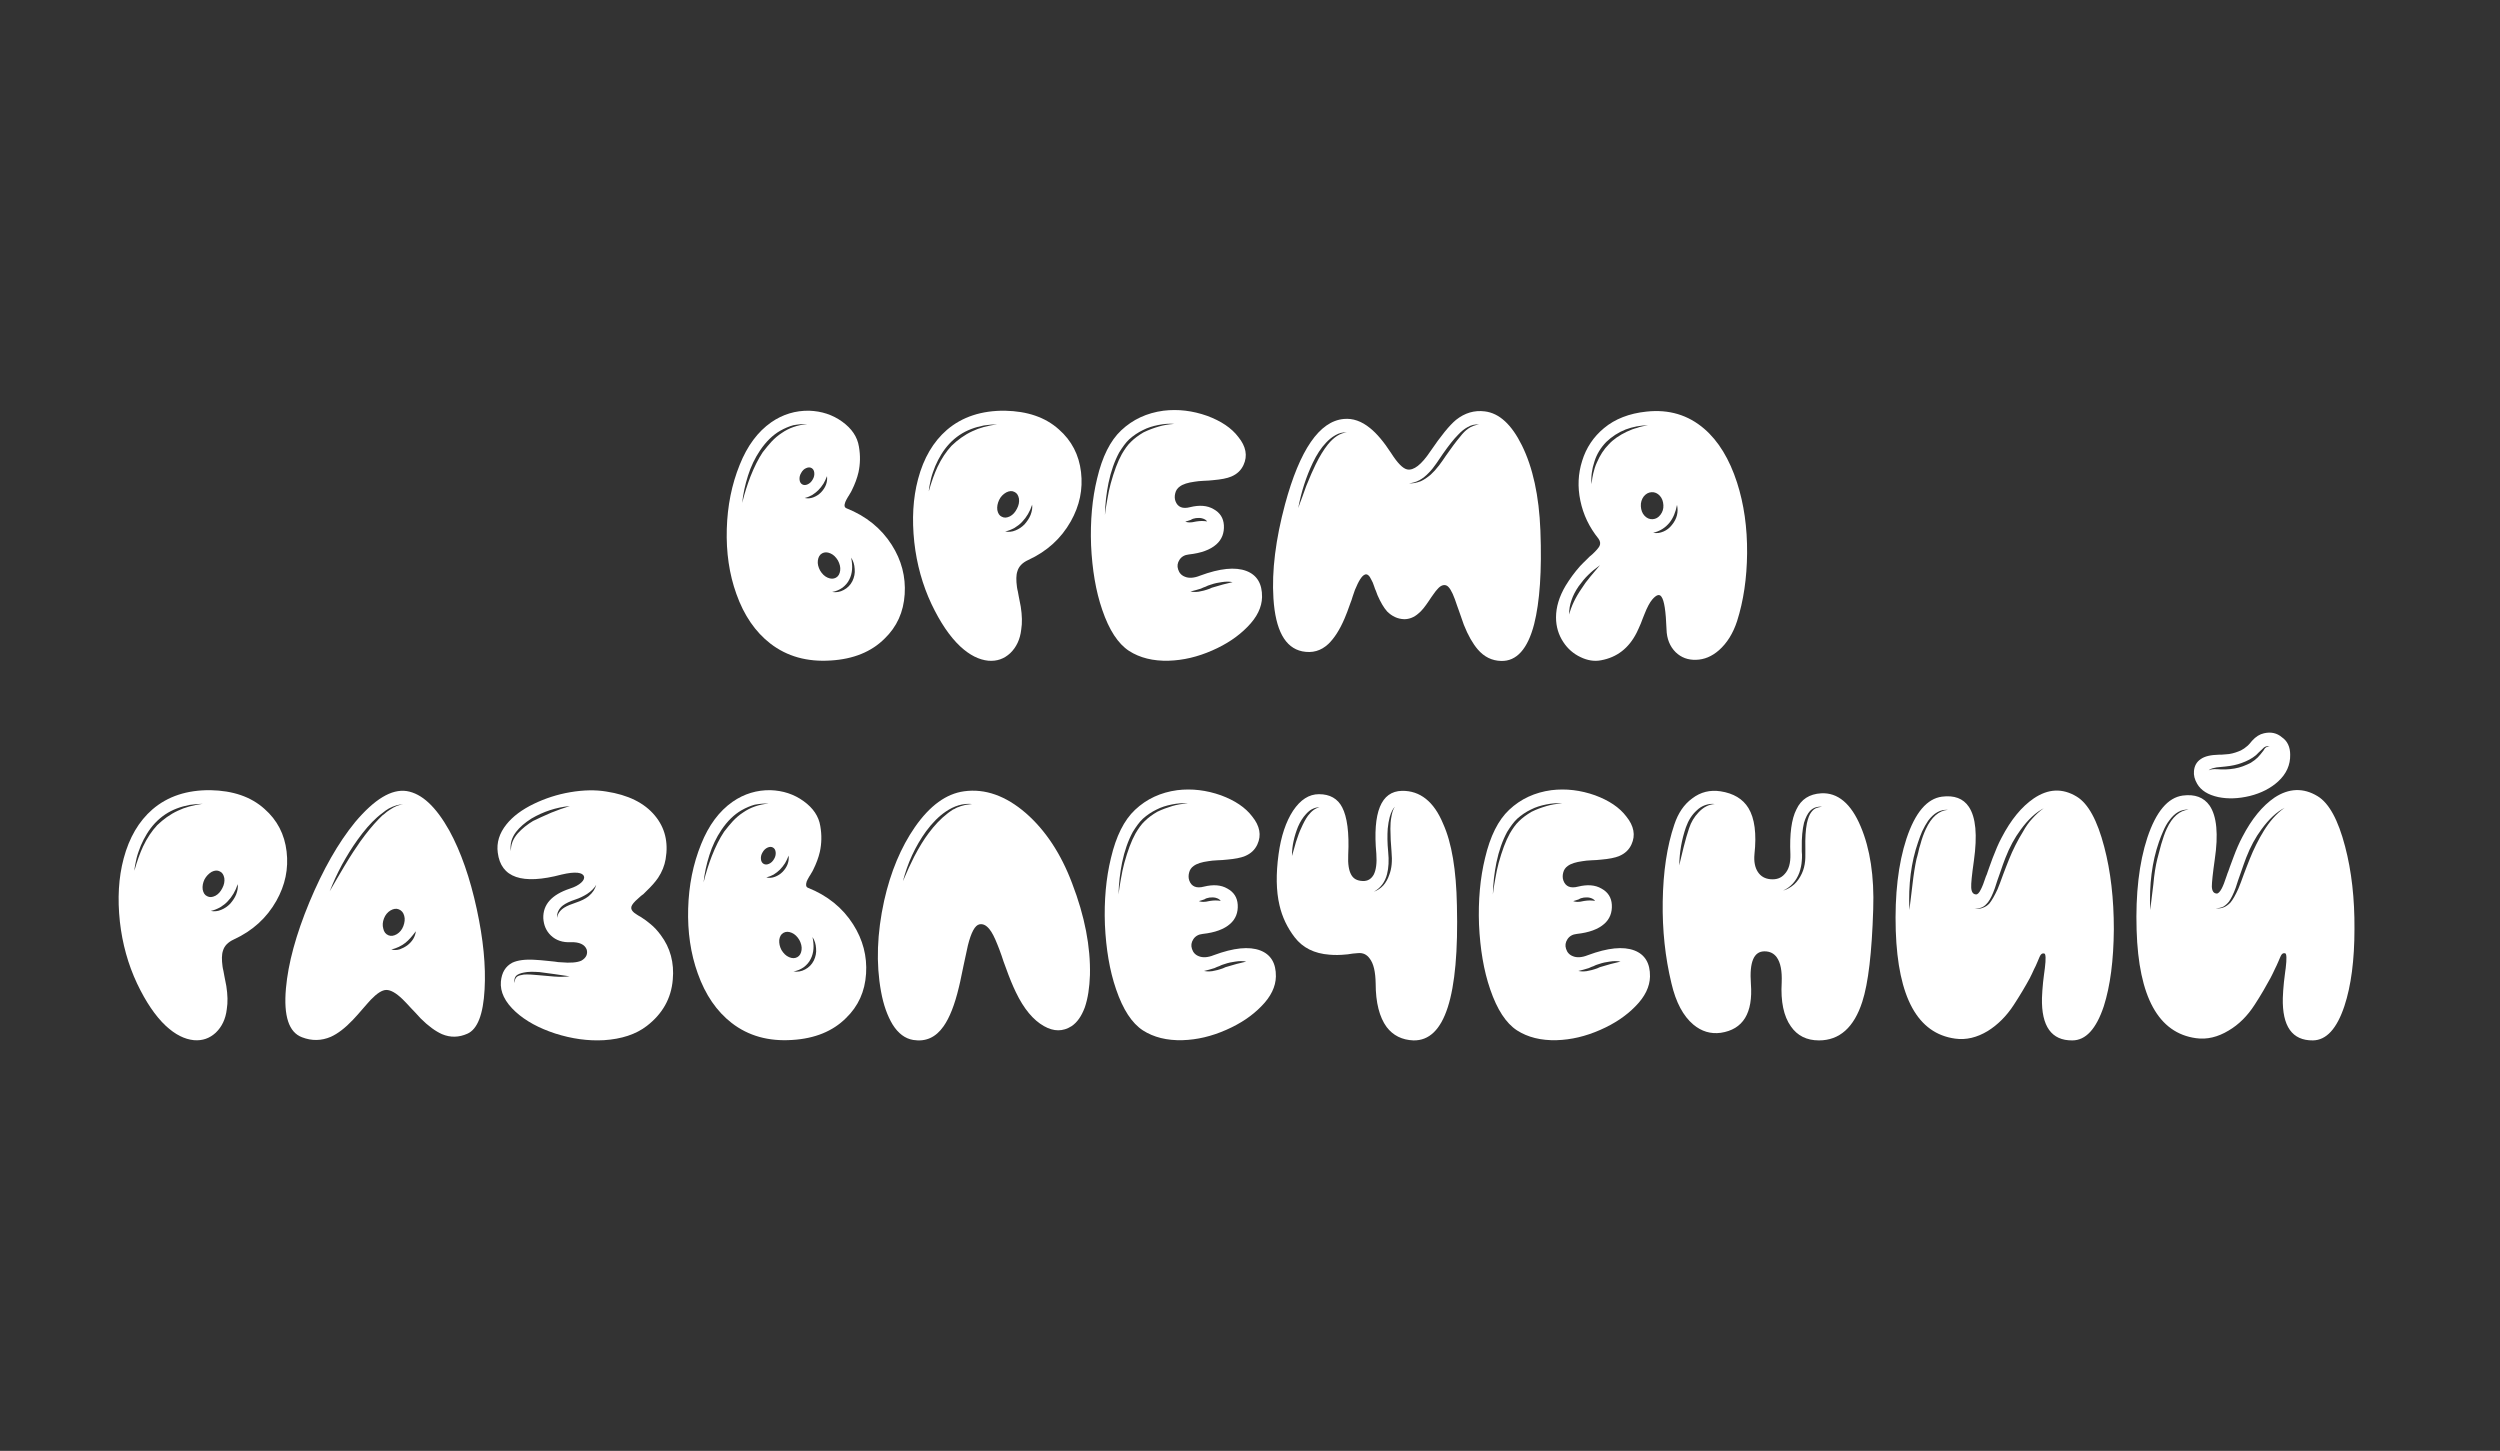 <?xml version="1.0" encoding="UTF-8"?> <!-- Generator: Adobe Illustrator 22.1.0, SVG Export Plug-In . SVG Version: 6.00 Build 0) --> <svg xmlns="http://www.w3.org/2000/svg" xmlns:xlink="http://www.w3.org/1999/xlink" id="Слой_1" x="0px" y="0px" viewBox="0 0 1120 650" style="enable-background:new 0 0 1120 650;" xml:space="preserve"><rect x="0" y="0" width="1120" height="650" fill="#333333" stroke="none"/> <style type="text/css"> .st0{fill:#FFFFFF;} </style> <g> <path class="st0" d="M379.2,227.7c8.8,3.5,15.6,9,20.3,16.4c4.4,6.9,6.3,14.3,5.8,22.1c-0.5,8-3.5,14.6-9,19.9 c-5.9,5.9-14,9.2-24.1,9.8c-10.6,0.7-19.6-1.8-27.1-7.6c-6.7-5.2-11.8-12.6-15.2-22.2c-3.2-8.9-4.6-18.6-4.3-29.1 c0.3-10.4,2.2-19.9,5.8-28.8c3.4-8.5,8.1-14.8,14.1-19c5.2-3.6,10.9-5.3,17-5.2c5.6,0.2,10.5,1.8,14.8,4.9 c4.3,3.1,6.8,6.8,7.5,11.2c0.7,4,0.6,7.8-0.2,11.5c-0.6,2.6-1.6,5.3-3,8.1c-0.3,0.5-0.5,1.1-0.9,1.6l-0.4,0.7l-0.4,0.6 c-0.6,1-1,1.8-1.2,2.3C378.1,226.5,378.3,227.3,379.2,227.7z M345.6,197.9c1.4-1.5,2.9-2.8,4.6-3.9c3.3-2.3,7.1-3.6,11.4-4 c-1.9-0.1-4,0.1-6.2,0.5c-1.8,0.5-3.8,1.3-5.9,2.5c-3.3,1.9-6.3,4.8-9,8.8c-2.3,3.4-4.1,7.2-5.4,11.3c-1.3,4.1-2.2,8.2-2.6,12.2 c1.1-4.5,2.4-8.4,3.7-11.8c1.7-4.3,3.5-7.9,5.5-10.9C343.1,200.8,344.4,199.2,345.6,197.9z M358.9,211.9c-0.6,1-0.8,2-0.7,3 c0.1,1,0.5,1.7,1.2,2.1c0.7,0.4,1.5,0.4,2.4,0c0.9-0.4,1.7-1.1,2.3-2.2c0.6-1,0.8-2,0.7-3c-0.1-1-0.5-1.7-1.2-2.1 c-0.7-0.4-1.5-0.4-2.4,0C360.2,210.1,359.5,210.8,358.9,211.9z M360.5,223.1c1.3,0.3,2.6,0.2,3.9-0.3c1.3-0.5,2.4-1.2,3.4-2.2 c2.1-2.2,3-4.6,2.7-7.3c-0.5,1.3-1,2.4-1.6,3.4c-0.7,1.1-1.5,2.1-2.3,2.9s-1.7,1.5-2.8,2.2C362.9,222.3,361.8,222.8,360.5,223.1z M367.4,255.6c0.9,1.5,2,2.6,3.4,3.2c1.4,0.6,2.6,0.6,3.7,0s1.7-1.7,1.9-3.2c0.2-1.5-0.2-3-1-4.5c-0.9-1.5-2-2.6-3.4-3.2 c-1.4-0.6-2.6-0.6-3.7,0s-1.7,1.7-1.9,3.2C366.2,252.6,366.6,254.1,367.4,255.6z M381.9,260.3c0.8-1.7,1.2-3.5,1-5.4 c-0.1-1.9-0.6-3.6-1.6-5.1c0.8,3.8,0.6,7.1-0.8,9.8c-0.7,1.5-1.8,2.7-3.1,3.7c-1.3,0.9-2.8,1.6-4.6,1.9c1.8,0.3,3.6,0,5.2-0.9 C379.7,263.4,381,262.1,381.9,260.3z"></path> <path class="st0" d="M450.2,184c10,0.2,18.1,2.9,24.2,8.4c5.7,5,9,11.4,9.9,19.1c0.9,7.7-0.6,15-4.6,22.1 c-4.3,7.6-10.6,13.4-19.1,17.3c-2.6,1.2-4.2,2.9-4.8,5c-0.6,1.7-0.6,4.1-0.2,7.1c0.1,0.6,0.2,1.3,0.4,2l0.4,2.2 c0.4,2,0.7,3.5,0.9,4.6c0.6,3.9,0.7,7.3,0.2,10.3c-0.5,4.4-2.2,7.9-4.9,10.5c-2.8,2.6-6,3.7-9.8,3.4c-4.2-0.4-8.4-2.5-12.6-6.4 c-4.7-4.4-9-10.8-12.9-19c-4-8.5-6.6-17.8-7.7-27.7c-1.1-10.3-0.6-19.7,1.7-28.3c2.5-9.4,6.8-16.7,12.9-22 C431.1,186.7,439.8,183.9,450.2,184z M435.6,193.2c3.1-1.5,6.8-2.5,11.1-3.1c-1.8,0-3.7,0.2-5.9,0.5c-2,0.4-3.9,0.9-5.7,1.6 c-3.7,1.4-7,3.6-9.8,6.6c-2.7,2.9-4.7,6.3-6.3,10c-0.7,1.8-1.4,3.6-1.9,5.6c-0.5,2.2-0.9,4.1-1,5.7c1.2-4.3,2.5-7.9,3.9-10.9 c1.8-3.8,3.9-6.9,6.3-9.5C429,197.1,432.1,194.8,435.6,193.2z M447.6,224c-0.7,1.5-1,3-0.8,4.5c0.3,1.5,0.9,2.5,2,3 c1.1,0.6,2.3,0.5,3.7-0.2c1.3-0.7,2.3-1.8,3.1-3.4c0.8-1.5,1.1-3,0.9-4.5c-0.3-1.5-0.9-2.5-2-3c-1.1-0.6-2.3-0.5-3.7,0.2 C449.4,221.4,448.3,222.5,447.6,224z M461.7,230.7c0.6-1.6,0.9-3.1,0.7-4.6c-1,3.1-2.5,5.6-4.5,7.7c-0.9,1-2.1,1.9-3.4,2.7 c-1.3,0.7-2.7,1.3-4.2,1.6c1.5,0.3,3.1,0.2,4.7-0.5c1.5-0.6,2.8-1.5,4-2.7C460.2,233.5,461.1,232.2,461.7,230.7z"></path> <path class="st0" d="M537.6,257.9c8.9-3.3,15.8-4,20.8-2.1c4.7,1.8,7.1,5.7,7,11.7c-0.1,4.5-2.2,9-6.6,13.4 c-4.1,4.2-9.3,7.7-15.7,10.5c-6.6,2.9-13,4.4-19.5,4.6c-7,0.2-13-1.3-17.8-4.4c-4.9-3.2-8.9-9.3-12-18.4c-2.9-8.4-4.5-18.1-5-28.9 c-0.4-10.9,0.5-20.9,2.7-29.9c2.3-9.8,5.9-17,10.8-21.6c5.2-4.9,11.5-7.8,18.9-8.8c6.6-0.8,13.1,0,19.6,2.3 c6.2,2.3,10.9,5.4,14,9.5c3.4,4.2,4.2,8.4,2.3,12.5c-1.1,2.4-2.9,4.1-5.5,5.2c-1.9,0.8-4.6,1.3-8,1.6l-2.2,0.2l-2.1,0.1 c-1.7,0.1-3.1,0.2-4.1,0.4c-3,0.4-5.3,1.1-6.7,2.2c-1,0.7-1.7,1.7-2,3c-0.3,1.2-0.3,2.4,0.1,3.5c1,2.7,3.2,3.6,6.6,2.7 c4.1-1,7.6-0.8,10.5,0.9c2.9,1.6,4.4,4,4.6,7.2c0.2,3.5-0.9,6.4-3.4,8.6c-2.7,2.4-6.8,3.9-12.3,4.5c-1.9,0.2-3.3,1-4.2,2.4 c-0.9,1.4-1.1,2.8-0.6,4.3c0.5,1.6,1.5,2.7,3.1,3.3C532.6,259.1,534.9,259,537.6,257.9z M519.1,191.1c2-0.6,4.3-1,7-1.2 c-2.3-0.2-4.7,0-7.2,0.5s-4.8,1.2-6.9,2.3c-2.1,1-4.2,2.4-6.1,4.1c-1.6,1.5-3,3.5-4.5,5.9c-2.1,3.9-3.7,8.4-4.8,13.7 c-0.9,4.5-1.5,9.3-1.6,14.3l0.5-3.6c0.2-1.4,0.4-2.5,0.6-3.5c0.4-2.4,0.9-4.8,1.5-7c1.5-5.4,3.1-9.8,5-13.2 c1.3-2.2,2.6-4.1,4.1-5.5c1.5-1.5,3.4-2.9,5.6-4.2C514.6,192.6,516.7,191.8,519.1,191.1z M533.5,232.9l-1.2,0.4l-1.3,0.4 c0.8,0.3,1.7,0.4,2.7,0.3c0.4,0,0.8-0.1,1.3-0.2l0.5-0.1l0.6-0.1c0.7-0.1,1.5-0.2,2.3-0.2c1,0,1.8,0.1,2.4,0.2 c-0.5-0.7-1.2-1.1-2.3-1.4c-0.8-0.2-1.7-0.2-2.7-0.1c-0.4,0.1-0.8,0.2-1.3,0.3l-0.5,0.2L533.5,232.9z M542.9,263.3 c3.5-1.1,6.6-1.9,9.3-2.5c-1.4-0.3-3-0.3-4.9,0c-1.5,0.2-3.1,0.5-4.8,1.1c-0.6,0.2-1.4,0.4-2.3,0.9l-1.1,0.4l-1.1,0.5 c-1.5,0.5-3.1,0.9-4.7,1.3c1.5,0.3,3.2,0.3,5-0.2c0.6-0.1,1.4-0.3,2.3-0.6l1.2-0.4L542.9,263.3z"></path> <path class="st0" d="M690.1,237.7c0.7,18.1-0.3,32-2.8,41.9c-2.9,11.2-7.9,16.7-14.8,16.5c-4.1-0.1-7.6-1.8-10.5-5.2 c-2.2-2.6-4.3-6.2-6.2-11c-0.6-1.6-1.3-3.6-2.1-6l-0.5-1.4l-0.5-1.4c-0.3-1-0.6-1.8-0.9-2.6c-1.3-3.6-2.6-5.7-3.8-6.2 s-2.6,0-3.9,1.5c-0.6,0.6-1.2,1.4-1.9,2.4l-1,1.4l-1,1.5c-1.8,2.7-3.3,4.6-4.7,5.7c-2,1.8-4.2,2.6-6.4,2.6c-3-0.1-5.5-1.3-7.7-3.5 c-1.5-1.7-2.9-4.1-4.3-7.3l-0.7-1.9l-0.4-0.9l-0.3-0.9c-0.5-1.5-0.9-2.5-1.3-3.1c-0.9-2-1.9-2.8-2.9-2.4c-1.4,0.5-2.8,2.8-4.5,6.9 c-0.3,0.8-0.6,1.7-1,2.9l-0.5,1.6l-0.6,1.6c-0.9,2.7-1.8,4.9-2.5,6.6c-2.2,5.2-4.7,9-7.3,11.5c-3.3,3.1-7.2,4.2-11.7,3.3 c-7.7-1.6-12-9.5-12.9-23.7c-0.8-12.4,1-26.5,5.2-42.2c6.6-24.4,15.4-37.2,26.3-38.2c4.1-0.4,8,1,11.8,4.1c3,2.4,6.2,6.2,9.5,11.3 c2.8,4.4,5.2,6.8,7.1,7.2c2.9,0.6,6.4-2.1,10.4-8.1c4.7-6.9,8.5-11.6,11.5-14.1c3.9-3.1,8.2-4.4,12.9-3.8c6.5,0.8,12,5.9,16.6,15.2 C686.7,209.4,689.5,222.1,690.1,237.7z M594.9,199.1c2.7-3.3,5.5-5.1,8.5-5.4c-1.8-0.1-3.5,0.3-5.2,1.3c-1.6,0.9-3,2.1-4.2,3.4 c-2.1,2.2-4.1,5.2-5.9,9c-2.9,6.1-5.1,12.8-6.5,20.2l0.9-2.5l0.9-2.4c0.6-1.7,1.2-3.3,1.8-5c1.7-4.2,3.1-7.4,4.2-9.6 C591.2,204.4,593,201.5,594.9,199.1z M657.8,192c1.4-1,3-1.6,4.8-1.8c-1.8-0.2-3.5,0.2-5.2,1.2c-1.3,0.7-2.7,1.8-4.2,3.4 c-1.9,1.9-4.1,4.7-6.7,8.4l-1.5,2.2l-1.5,2.2c-1.1,1.6-2.2,3-3.3,4.1c-2.8,3-5.8,4.6-9,4.8c1.7,0.2,3.4-0.2,5.3-0.9 c1.5-0.7,3-1.7,4.5-3c1.2-1.1,2.4-2.4,3.7-4.1l1.6-2.2l1.5-2.2c2.5-3.6,4.6-6.4,6.3-8.4C655.4,194,656.6,192.8,657.8,192z"></path> <path class="st0" d="M737.6,184.4c10.1-1.1,18.7,1.5,25.9,7.7c6.4,5.5,11.3,13.6,14.7,24.1c3.1,9.6,4.6,20.2,4.5,31.7 c-0.1,11.1-1.6,21.3-4.5,30.4c-1.8,5.5-4.5,9.8-8.1,13c-3.2,2.8-6.6,4.2-10.3,4.3c-3.6,0.1-6.6-1-9.1-3.4c-2.6-2.6-4-6-4.1-10.3 c-0.3-8-1-12.9-2.3-14.6c-0.9-1.3-2.3-0.8-4.1,1.3c-1.1,1.3-2.3,3.5-3.5,6.6l-0.8,2l-0.8,2.1c-0.7,1.6-1.3,3-1.9,4.2 c-3.5,6.9-8.8,11-15.9,12.3c-3,0.6-6.1,0.1-9.2-1.4c-3.2-1.5-5.8-3.8-7.7-6.7c-2.2-3.3-3.3-7-3.3-11.1c0-4.6,1.4-9.3,4.3-14.2 c1.9-3.1,4-6,6.5-8.8c0.9-1,2-2,3-3c0.4-0.4,0.8-0.8,1.3-1.3l0.6-0.5l0.6-0.5c1.8-1.7,2.8-2.9,3.2-3.7c0.5-1.1,0.3-2.2-0.5-3.3 c-4.1-5.1-6.8-10.7-8.1-17c-1.3-6.2-1-12.1,0.8-17.8c1.8-5.9,5.1-10.8,9.8-14.7C723.5,187.7,729.9,185.2,737.6,184.4z M708.6,263.6 c1-1.6,2.3-3.4,3.9-5.3l2.1-2.5l2.2-2.6c-2.1,1.5-3.8,2.9-5.2,4.3c-1.6,1.5-3,3.3-4.4,5.2c-1.5,2.2-2.5,4.2-3.1,6 c-0.8,2.2-1.2,4.5-1.1,6.6C703.9,271.7,705.7,267.8,708.6,263.6z M728.8,193.4c1.7-0.8,3.3-1.4,4.6-1.7c0.7-0.3,1.5-0.5,2.4-0.7 l2.5-0.5c-3.5,0.1-6.8,0.7-10,1.9c-3.3,1.3-6.2,3.2-8.7,5.6c-2.5,2.6-4.3,5.5-5.3,8.8c-1.1,3.3-1.6,6.7-1.3,10.1 c0.2-2,0.5-3.7,0.8-4.9c0.4-1.7,0.9-3.3,1.6-4.8c1.4-3.2,3.1-5.9,5.3-8.1C722.8,196.8,725.5,195,728.8,193.4z M735.1,226.8 c0.1,1.7,0.6,3.1,1.6,4.2c1,1.1,2.3,1.7,3.7,1.6c1.4-0.1,2.5-0.7,3.5-2c0.9-1.2,1.4-2.6,1.3-4.3c-0.1-1.7-0.6-3.1-1.6-4.2 c-1-1.1-2.3-1.7-3.7-1.6c-1.4,0.1-2.5,0.7-3.5,1.9C735.5,223.6,735,225.1,735.1,226.8z M749,235.2c2.3-2.8,3-5.8,2.3-9 c-0.6,3.2-1.7,5.9-3.4,8c-1.9,2.3-4.3,3.8-7.3,4.5c1.6,0.3,3.1,0.1,4.7-0.6C746.7,237.5,748,236.5,749,235.2z"></path> <path class="st0" d="M94.3,354c10,0.2,18.1,2.9,24.2,8.4c5.7,5,9,11.4,9.9,19.1c0.9,7.7-0.6,15-4.6,22.1 c-4.3,7.6-10.6,13.4-19.1,17.3c-2.6,1.2-4.2,2.9-4.8,5c-0.6,1.7-0.6,4.1-0.2,7.1c0.1,0.6,0.2,1.3,0.4,2l0.4,2.2 c0.4,2,0.7,3.5,0.9,4.6c0.6,3.9,0.7,7.3,0.2,10.3c-0.5,4.4-2.2,7.9-4.9,10.5c-2.8,2.6-6,3.7-9.8,3.4c-4.2-0.4-8.4-2.5-12.6-6.4 c-4.7-4.4-9-10.8-12.9-19c-4-8.5-6.6-17.8-7.7-27.7c-1.1-10.3-0.6-19.7,1.7-28.3c2.5-9.4,6.8-16.7,12.9-22 C75.2,356.7,83.8,353.9,94.3,354z M79.7,363.2c3.1-1.5,6.8-2.5,11.1-3.1c-1.8,0-3.7,0.2-5.9,0.5c-2,0.4-3.9,0.9-5.7,1.6 c-3.7,1.4-7,3.6-9.8,6.6c-2.7,2.9-4.7,6.3-6.3,10c-0.7,1.8-1.4,3.6-1.9,5.6c-0.5,2.2-0.9,4.1-1,5.7c1.2-4.3,2.5-7.9,3.9-10.9 c1.8-3.8,3.9-6.9,6.3-9.5C73.1,367.1,76.2,364.8,79.7,363.2z M91.6,394c-0.7,1.5-1,3-0.8,4.5c0.3,1.5,0.9,2.5,2,3 c1.1,0.6,2.3,0.5,3.7-0.2c1.3-0.7,2.3-1.8,3.1-3.4c0.8-1.5,1.1-3,0.9-4.5c-0.3-1.5-0.9-2.5-2-3c-1.1-0.6-2.3-0.5-3.7,0.2 C93.5,391.4,92.4,392.5,91.6,394z M105.8,400.7c0.6-1.6,0.9-3.1,0.7-4.6c-1,3.1-2.5,5.6-4.5,7.7c-0.9,1-2.1,1.9-3.4,2.7 c-1.3,0.7-2.7,1.3-4.2,1.6c1.5,0.3,3.1,0.2,4.7-0.5c1.5-0.6,2.8-1.5,4-2.7C104.3,403.5,105.2,402.2,105.8,400.7z"></path> <path class="st0" d="M182.2,354.4c6.8,1.1,13.1,7,19.1,17.7c5.2,9.5,9.3,21.3,12.3,35.2c2.9,13.4,4.1,25.4,3.5,35.9 c-0.6,11.3-3.2,17.9-7.7,19.9c-3.8,1.7-7.6,1.8-11.4,0.2c-2.9-1.3-6.1-3.6-9.6-7.1l-2.1-2.3l-2.1-2.2c-1.7-1.9-3-3.2-3.9-4.1 c-2.9-2.8-5.3-4.1-7.2-4.1c-1.9,0-4.2,1.5-7,4.4c-0.8,0.8-2,2.3-3.8,4.3l-2,2.3c-0.8,0.9-1.5,1.7-2.2,2.4c-3.5,3.7-6.8,6.2-9.9,7.6 c-4.2,1.8-8.5,1.9-12.9,0.2c-5.9-2.2-8.3-9.5-7.2-21.9c1-11.3,4.5-24.1,10.5-38.6c6.1-14.6,12.9-26.6,20.5-35.9 C167.8,358,175.4,353.4,182.2,354.4z M161.4,377c2.8-3.9,5.5-7.2,8.2-10l1.2-1.2c0.4-0.4,0.8-0.8,1.2-1l1.3-1.1l1.3-0.9 c2.2-1.5,4.2-2.3,5.9-2.4c-1.7-0.1-3.8,0.5-6.3,1.8l-1.4,0.9l-1.3,1c-0.4,0.3-0.8,0.6-1.3,1l-1.3,1.1c-2.8,2.5-5.7,5.8-8.7,10 c-2.6,3.6-4.9,7.4-7,11.2c-2.2,4.1-4,8.1-5.5,11.9l3.3-5.7c1.3-2.1,2.3-4,3.3-5.6C157.1,383.3,159.5,379.7,161.4,377z M174,419 c1.2,0.5,2.4,0.3,3.8-0.5c1.3-0.8,2.3-2,2.9-3.6c0.6-1.6,0.8-3.2,0.4-4.6c-0.4-1.5-1.2-2.4-2.4-2.9c-1.2-0.5-2.4-0.3-3.8,0.5 c-1.3,0.8-2.3,2-2.9,3.6c-0.6,1.6-0.7,3.1-0.3,4.5C172,417.5,172.8,418.5,174,419z M182.5,423.5c2.2-1.7,3.5-3.8,3.8-6.3 c-1.7,2.3-3.2,4-4.7,5.2c-1.8,1.4-3.9,2.4-6.3,3c1.2,0.3,2.4,0.3,3.8-0.1C180.2,424.9,181.4,424.3,182.5,423.5z"></path> <path class="st0" d="M296,418.9c4.3,5.7,6.1,12.4,5.4,20c-0.7,8.4-4.6,15.3-11.6,20.7c-4.9,3.8-11.4,5.9-19.2,6.4 c-7.1,0.4-14.4-0.6-21.9-3c-7.3-2.4-13.2-5.6-17.7-9.7c-4.8-4.4-7-8.9-6.6-13.6c0.4-4.1,2.1-6.8,5.1-8.4c2.3-1.1,5.8-1.6,10.2-1.3 c1.5,0.1,3.4,0.2,5.9,0.5l2.9,0.3c1.1,0.2,2,0.3,2.8,0.3c4.3,0.4,7.3,0.1,9.1-0.7c1.1-0.6,1.9-1.4,2.3-2.3c0.4-0.9,0.4-1.9,0.1-2.8 c-0.9-2.2-3.3-3.3-7-3.2c-3.7,0.2-6.7-0.8-9-3c-2.1-2-3.2-4.6-3.4-7.7c-0.2-6.2,3.8-10.6,11.9-13.3c2.2-0.7,3.9-1.6,5.1-2.7 c1.1-1,1.5-2,1.2-2.8c-0.3-0.9-1.2-1.4-2.8-1.6c-1.8-0.2-4.2,0.1-7.2,0.8c-17.7,4.7-27.2,1.4-28.6-9.8c-0.6-4.5,0.7-8.7,3.9-12.7 c2.8-3.5,6.9-6.6,12.3-9.2c5-2.4,10.4-4.2,16.3-5.2c5.9-1,11.3-1.1,16.1-0.3c9.8,1.5,17.1,5.1,21.8,10.8c4.5,5.4,6.1,11.9,4.8,19.5 c-0.5,2.9-1.6,5.7-3.4,8.4c-1.3,1.9-3.1,3.9-5.3,6l-1.3,1.3l-0.7,0.5l-0.6,0.5c-1,0.9-1.7,1.6-2.2,2c-1.4,1.4-2,2.4-1.9,3.3 c0.1,0.7,0.5,1.3,1.3,2c0.3,0.2,0.8,0.5,1.3,0.9l0.8,0.5l0.9,0.5c1.6,1,2.9,2,4.1,3C293.1,415.3,294.6,417,296,418.9z M246.9,364.1 c2.7-1.1,5.5-2.1,8.4-3c-6.2,0.6-11.9,2.5-17.2,5.6c-3,1.9-5.3,3.9-6.9,6c-1,1.3-1.7,2.7-2.1,4.1c-0.4,1.6-0.5,3.1-0.2,4.5 c-0.1-2.8,0.9-5.5,3.1-8c1-1.1,2.1-2.1,3.2-3c1.3-1,2.4-1.8,3.6-2.5C240.9,366.8,243.6,365.5,246.9,364.1z M241.5,436.9l3.4,0.3 l3.4,0.3c2.6,0.2,4.9,0.1,6.9-0.1l-3.4-0.5l-3.4-0.5c-2.7-0.4-4.9-0.7-6.7-0.9c-2.9-0.2-5.2-0.2-7,0.2c-1.5,0.3-2.6,0.7-3.4,1.4 c-0.4,0.4-0.7,1-0.8,1.6c-0.1,0.4-0.1,1-0.1,1.7l0.2-0.8l0.2-0.9c0.2-0.5,0.5-0.9,0.9-1.2c0.6-0.4,1.6-0.7,3-0.9 C236.5,436.5,238.7,436.6,241.5,436.9z M263.7,401.5c1.8-1.5,2.9-3.2,3.4-5.1c-0.9,1.6-2.3,2.9-4.1,4.1c-1.6,1-3.4,1.9-5.3,2.5 c-2.4,0.8-4.3,1.7-5.6,2.7c-0.9,0.7-1.6,1.6-2,2.5c-0.5,1-0.6,2.1-0.5,3c0.2-1.8,1.3-3.4,3.2-4.6c1.3-0.8,3-1.5,5.4-2.3 C260.3,403.6,262.2,402.7,263.7,401.5z"></path> <path class="st0" d="M361.9,397.7c8.8,3.5,15.6,9,20.3,16.4c4.4,6.9,6.3,14.3,5.8,22.1c-0.5,8-3.5,14.6-9,19.9 c-5.9,5.9-14,9.2-24.1,9.8c-10.6,0.7-19.6-1.8-27.1-7.6c-6.7-5.2-11.8-12.6-15.2-22.2c-3.2-8.9-4.6-18.6-4.3-29.1 c0.3-10.4,2.2-19.9,5.8-28.8c3.4-8.5,8.1-14.8,14.1-19c5.2-3.6,10.9-5.3,17-5.2c5.6,0.2,10.5,1.8,14.8,4.9 c4.3,3.1,6.8,6.8,7.5,11.2c0.7,4,0.6,7.8-0.2,11.5c-0.6,2.6-1.6,5.3-3,8.1c-0.3,0.5-0.5,1.1-0.9,1.6l-0.4,0.7l-0.4,0.6 c-0.6,1-1,1.8-1.2,2.3C360.9,396.5,361.1,397.3,361.9,397.7z M328.3,367.9c1.4-1.5,2.9-2.8,4.6-3.9c3.3-2.3,7.1-3.6,11.4-4 c-1.9-0.1-4,0.1-6.2,0.5c-1.8,0.5-3.8,1.3-5.9,2.5c-3.3,1.9-6.3,4.8-9,8.8c-2.3,3.4-4.1,7.2-5.4,11.3c-1.3,4.1-2.2,8.2-2.6,12.2 c1.1-4.5,2.4-8.4,3.7-11.8c1.7-4.3,3.5-7.9,5.5-10.9C325.8,370.8,327.1,369.2,328.3,367.9z M341.6,381.9c-0.6,1-0.8,2-0.7,3 c0.1,1,0.5,1.7,1.2,2.1c0.7,0.4,1.5,0.4,2.4,0c0.9-0.4,1.7-1.1,2.3-2.2c0.6-1,0.8-2,0.7-3c-0.1-1-0.5-1.7-1.2-2.1 c-0.7-0.4-1.5-0.4-2.4,0C343,380.1,342.2,380.8,341.6,381.9z M343.3,393.1c1.3,0.3,2.6,0.2,3.9-0.3c1.3-0.5,2.4-1.2,3.4-2.2 c2.1-2.2,3-4.6,2.7-7.3c-0.5,1.3-1,2.4-1.6,3.4c-0.7,1.1-1.5,2.1-2.3,2.9s-1.7,1.5-2.8,2.2C345.7,392.3,344.5,392.8,343.3,393.1z M350.1,425.6c0.9,1.5,2,2.6,3.4,3.2c1.4,0.6,2.6,0.6,3.7,0s1.7-1.7,1.9-3.2c0.2-1.5-0.2-3-1-4.5c-0.9-1.5-2-2.6-3.4-3.2 c-1.4-0.6-2.6-0.6-3.7,0s-1.7,1.7-1.9,3.2C349,422.6,349.3,424.1,350.1,425.6z M364.6,430.3c0.8-1.7,1.2-3.5,1-5.4 c-0.1-1.9-0.6-3.6-1.6-5.1c0.8,3.8,0.6,7.1-0.8,9.8c-0.7,1.5-1.8,2.7-3.1,3.7c-1.3,0.9-2.8,1.6-4.6,1.9c1.8,0.3,3.6,0,5.2-0.9 C362.4,433.4,363.7,432.1,364.6,430.3z"></path> <path class="st0" d="M480.3,395.7c5.7,14.8,8.3,28.5,8,41.1c-0.2,5.6-0.9,10.4-2.3,14.5c-1.5,4-3.4,6.7-5.9,8.4 c-3.9,2.5-8,2.5-12.4,0c-4.8-2.7-9-7.7-12.6-15.2c-1.4-2.9-2.9-6.5-4.5-11l-1-2.7l-0.9-2.7c-0.7-2-1.3-3.6-1.8-4.8 c-1.3-3.3-2.5-5.7-3.7-7.1c-1.4-1.7-2.8-2.4-4.4-2.1c-2,0.4-3.7,3.5-5.2,9.5c-0.4,1.7-1,4.7-1.9,8.8l-0.5,2.4l-0.5,2.4 c-0.4,1.9-0.7,3.5-1.1,5c-1.9,8-4.2,13.8-6.9,17.6c-3.5,5-8,7-13.6,6.1c-3.6-0.6-6.7-2.9-9.2-6.9c-2.3-3.8-4.1-8.7-5.2-14.8 c-2.3-12.6-1.8-26.1,1.4-40.7c2.9-12.9,7.5-23.9,13.8-33c6.7-9.6,14-14.9,22-16c9.4-1.3,18.7,2,27.7,9.8 C468.3,371.9,475.3,382.4,480.3,395.7z M435.5,360.2c-4.1-0.4-8,0.8-11.8,3.4c-3.1,2.1-6,5-8.8,8.8c-2.4,3.3-4.5,6.9-6.3,10.8 c-1.8,3.9-3.1,7.8-4.1,11.6c1.9-4.5,3.6-8.2,5.1-11.1c2.2-4.2,4.3-7.6,6.4-10.4c2.6-3.5,5.4-6.5,8.4-8.8c0.3-0.3,0.7-0.5,1.2-0.9 l1.3-0.9l0.7-0.3l0.7-0.4c0.5-0.3,1-0.4,1.3-0.5c0.4-0.2,0.9-0.4,1.4-0.5l1.5-0.4L435.5,360.2z"></path> <path class="st0" d="M543.8,427.9c8.9-3.3,15.8-4,20.8-2.1c4.7,1.8,7.1,5.7,7,11.7c-0.1,4.5-2.2,9-6.6,13.4 c-4.1,4.2-9.3,7.7-15.7,10.5c-6.6,2.9-13,4.4-19.5,4.6c-7,0.2-13-1.3-17.8-4.4c-4.9-3.2-8.9-9.3-12-18.4c-2.9-8.4-4.5-18.1-5-28.9 c-0.4-10.9,0.5-20.9,2.7-29.9c2.3-9.8,5.9-17,10.8-21.6c5.2-4.9,11.5-7.8,18.9-8.8c6.6-0.8,13.1,0,19.6,2.3 c6.2,2.3,10.9,5.4,14,9.5c3.4,4.2,4.2,8.4,2.3,12.5c-1.1,2.4-2.9,4.1-5.5,5.2c-1.9,0.8-4.6,1.3-8,1.6l-2.2,0.2l-2.1,0.1 c-1.7,0.1-3.1,0.2-4.1,0.4c-3,0.4-5.3,1.1-6.7,2.2c-1,0.7-1.7,1.7-2,3c-0.3,1.2-0.3,2.4,0.1,3.5c1,2.7,3.2,3.6,6.6,2.7 c4.1-1,7.6-0.8,10.5,0.9c2.9,1.6,4.4,4,4.6,7.2c0.2,3.5-0.9,6.4-3.4,8.6c-2.7,2.4-6.8,3.9-12.3,4.5c-1.9,0.2-3.3,1-4.2,2.4 c-0.9,1.4-1.1,2.8-0.6,4.3c0.5,1.6,1.5,2.7,3.1,3.3C538.8,429.1,541.1,429,543.8,427.9z M525.2,361.1c2-0.6,4.3-1,7-1.2 c-2.3-0.2-4.7,0-7.2,0.5s-4.8,1.2-6.9,2.3c-2.1,1-4.2,2.4-6.1,4.1c-1.6,1.5-3,3.5-4.5,5.9c-2.1,3.9-3.7,8.4-4.8,13.7 c-0.9,4.5-1.5,9.3-1.6,14.3l0.5-3.6c0.2-1.4,0.4-2.5,0.6-3.5c0.4-2.4,0.9-4.8,1.5-7c1.5-5.4,3.1-9.8,5-13.2 c1.3-2.2,2.6-4.1,4.1-5.5c1.5-1.5,3.4-2.9,5.6-4.2C520.7,362.6,522.9,361.8,525.2,361.1z M539.6,402.9l-1.2,0.4l-1.3,0.4 c0.8,0.3,1.7,0.4,2.7,0.3c0.4,0,0.8-0.1,1.3-0.2l0.5-0.1l0.6-0.1c0.7-0.1,1.5-0.2,2.3-0.2c1,0,1.8,0.1,2.4,0.2 c-0.5-0.7-1.2-1.1-2.3-1.4c-0.8-0.2-1.7-0.2-2.7-0.1c-0.4,0.1-0.8,0.2-1.3,0.3l-0.5,0.2L539.6,402.9z M549,433.3 c3.5-1.1,6.6-1.9,9.3-2.5c-1.4-0.3-3-0.3-4.9,0c-1.5,0.2-3.1,0.5-4.8,1.1c-0.6,0.2-1.4,0.4-2.3,0.9l-1.1,0.4l-1.1,0.5 c-1.5,0.5-3.1,0.9-4.7,1.3c1.5,0.3,3.2,0.3,5-0.2c0.6-0.1,1.4-0.3,2.3-0.6l1.2-0.4L549,433.3z"></path> <path class="st0" d="M652.7,405.6c1,40.7-5.4,60.8-19.5,60.5c-5.1-0.2-9.1-2.2-12-6c-3.2-4.4-4.9-10.9-4.9-19.5 c-0.1-5.2-0.9-8.9-2.7-11.2c-1.3-1.8-3-2.6-5.2-2.4c-0.5,0-1.2,0.1-2.3,0.2l-0.7,0.1l-0.7,0.1c-0.6,0.1-1.1,0.2-1.6,0.2 c-2.8,0.3-5.3,0.3-7.5,0.1c-6.8-0.5-12-3.1-15.6-7.8c-3.3-4.3-5.6-9.1-6.8-14.4c-1.5-6.4-1.6-14-0.4-22.8 c1.1-8.1,3.3-14.6,6.5-19.5c3.3-4.9,7.1-7.4,11.6-7.4c4.9,0,8.4,2,10.4,5.9c2.2,4.2,3.2,11.3,2.7,21.3c-0.2,4.1,0.3,7,1.3,8.8 c1,1.9,2.7,2.8,5.2,2.9c2.2,0.1,3.8-0.9,4.9-2.8c1.1-2.1,1.5-5.3,1.2-9.4c-1.7-18.6,2.1-28,11.5-28.2c8.1-0.1,14.3,4.8,18.4,14.7 C650.4,377.6,652.4,389.8,652.7,405.6z M586,365.4c1.7-2.2,3.4-3.4,5.1-3.7c-1-0.1-2.1,0.2-3.3,0.8c-0.8,0.4-1.7,1.1-2.7,2.2 c-1.4,1.5-2.6,3.4-3.6,5.7c-0.8,2-1.5,4.1-2,6.5c-0.4,1.8-0.7,4-0.7,6.6l0.9-3.1l0.9-3.2c0.9-2.7,1.6-4.7,2.3-6.1 C583.9,368.8,584.9,366.9,586,365.4z M623.4,381.5c-0.3-3.5-0.5-7-0.5-10.2c0-1.9,0.1-3.6,0.4-5.1c0.3-2,0.8-3.6,1.6-4.8 c-0.9,0.9-1.7,2.5-2.3,4.6c-0.4,1.5-0.7,3.2-0.9,5.2c-0.2,3-0.2,6.4,0.2,10.4c0.4,3.9,0.2,7.2-0.5,10c-0.9,3.6-2.9,6.2-5.9,7.9 c1.6-0.6,3-1.5,4.3-2.9c1.1-1.3,2-2.9,2.6-4.7C623.5,389.1,623.8,385.7,623.4,381.5z"></path> <path class="st0" d="M711.4,427.9c8.9-3.3,15.8-4,20.8-2.1c4.7,1.8,7.1,5.7,7,11.7c-0.1,4.5-2.2,9-6.6,13.4 c-4.1,4.2-9.3,7.7-15.7,10.5c-6.6,2.9-13,4.4-19.5,4.6c-7,0.2-13-1.3-17.8-4.4c-4.9-3.2-8.9-9.3-12-18.4c-2.9-8.4-4.5-18.1-5-28.9 c-0.4-10.9,0.5-20.9,2.7-29.9c2.3-9.8,5.9-17,10.8-21.6c5.2-4.9,11.5-7.8,18.9-8.8c6.6-0.8,13.1,0,19.6,2.3 c6.2,2.3,10.9,5.4,14,9.5c3.4,4.2,4.2,8.4,2.3,12.5c-1.1,2.4-2.9,4.1-5.5,5.2c-1.9,0.8-4.6,1.3-8,1.6l-2.2,0.2l-2.1,0.1 c-1.7,0.1-3.1,0.2-4.1,0.4c-3,0.4-5.3,1.1-6.7,2.2c-1,0.7-1.7,1.7-2,3c-0.3,1.2-0.3,2.4,0.1,3.5c1,2.7,3.2,3.6,6.6,2.7 c4.1-1,7.6-0.8,10.5,0.9c2.9,1.6,4.4,4,4.6,7.2c0.2,3.5-0.9,6.4-3.4,8.6c-2.7,2.4-6.8,3.9-12.3,4.5c-1.9,0.2-3.3,1-4.2,2.4 c-0.9,1.4-1.1,2.8-0.6,4.3c0.5,1.6,1.5,2.7,3.1,3.3C706.4,429.1,708.7,429,711.4,427.9z M692.9,361.1c2-0.6,4.3-1,7-1.2 c-2.3-0.2-4.7,0-7.2,0.5s-4.8,1.2-6.9,2.3c-2.1,1-4.2,2.4-6.1,4.1c-1.6,1.5-3,3.5-4.5,5.9c-2.1,3.9-3.7,8.4-4.8,13.7 c-0.9,4.5-1.5,9.3-1.6,14.3l0.5-3.6c0.2-1.4,0.4-2.5,0.6-3.5c0.4-2.4,0.9-4.8,1.5-7c1.5-5.4,3.1-9.8,5-13.2 c1.3-2.2,2.6-4.1,4.1-5.5c1.5-1.5,3.4-2.9,5.6-4.2C688.3,362.6,690.5,361.8,692.9,361.1z M707.3,402.9l-1.2,0.4l-1.3,0.4 c0.8,0.3,1.7,0.4,2.7,0.3c0.4,0,0.8-0.1,1.3-0.2l0.5-0.1l0.6-0.1c0.7-0.1,1.5-0.2,2.3-0.2c1,0,1.8,0.1,2.4,0.2 c-0.5-0.7-1.2-1.1-2.3-1.4c-0.8-0.2-1.7-0.2-2.7-0.1c-0.4,0.1-0.8,0.2-1.3,0.3l-0.5,0.2L707.3,402.9z M716.7,433.3 c3.5-1.1,6.6-1.9,9.3-2.5c-1.4-0.3-3-0.3-4.9,0c-1.5,0.2-3.1,0.5-4.8,1.1c-0.6,0.2-1.4,0.4-2.3,0.9l-1.1,0.4l-1.1,0.5 c-1.5,0.5-3.1,0.9-4.7,1.3c1.5,0.3,3.2,0.3,5-0.2c0.6-0.1,1.4-0.3,2.3-0.6l1.2-0.4L716.7,433.3z"></path> <path class="st0" d="M815.9,355.4c7.4-0.4,13.4,4.6,17.7,14.9c4.2,9.9,6.1,22.3,5.6,37.1c-0.6,19.3-2.2,33.1-4.9,41.4 c-3.7,11.5-10.2,17.3-19.4,17.3c-5.5,0-9.7-2.1-12.6-6.3c-3.2-4.5-4.6-11.1-4.1-19.7c0.2-5.1-0.5-8.8-2.2-11.2 c-1.3-1.8-3.1-2.7-5.5-2.7c-4.8,0-6.8,4.8-6.1,14.5c1,13.2-3.5,20.5-13.5,22c-4.5,0.6-8.6-0.6-12.3-3.7c-4.5-3.8-7.8-9.9-9.8-18.5 c-2.8-11.6-4.1-23.8-3.9-36.6c0.2-13.3,1.9-24.8,5.2-34.5c1.7-5.1,4.3-9,8-11.7c3.8-2.9,8-3.9,12.7-3.2c5.8,0.9,10,3.4,12.5,7.5 c2.8,4.6,3.7,11.5,2.7,20.7c-0.3,3.2,0.2,5.9,1.5,7.9c1.3,2,3.2,3.1,5.8,3.3c2.6,0.2,4.6-0.5,6.2-2.3c1.9-2,2.7-4.9,2.6-8.9 c-0.4-9.1,0.5-15.8,2.7-20.1C806.9,358.1,810.6,355.7,815.9,355.4z M760.9,364c2.1-2.3,4.5-3.6,7.3-3.8c-1.4-0.2-2.8,0-4.3,0.5 c-1.4,0.5-2.7,1.3-3.8,2.4c-2.1,1.9-3.7,4.4-4.8,7.5c-1.9,5.5-2.9,11.2-3,17.1l1-4.2l1-4.1c0.8-3.2,1.6-5.9,2.4-8.3 C757.6,368.3,759,366,760.9,364z M813.5,362.1c0.7-0.3,1.6-0.5,2.7-0.7c-1.1-0.1-2.1,0.1-2.8,0.3c-0.9,0.3-1.7,0.8-2.5,1.6 c-1.1,1.2-2,3-2.7,5.3c-0.7,2.9-1.1,6.7-1,11.4v1.5l0.1,1.4c0,1.1,0,2-0.1,2.7c-0.1,1.8-0.5,3.6-1.1,5.4c-1.4,3.7-3.8,6.4-7.3,8 c1.8-0.5,3.5-1.5,5-2.8c1.4-1.3,2.5-2.9,3.4-4.8c0.8-1.7,1.3-3.6,1.5-5.7c0.1-0.8,0.1-1.8,0.1-3v-1.4V380 c-0.1-4.5,0.1-8.2,0.7-11.2c0.5-2.2,1.1-3.9,2-5C812.1,363,812.8,362.4,813.5,362.1z"></path> <path class="st0" d="M930.4,356.9c5.1,3.1,9.2,10.6,12.3,22.5c2.9,11,4.3,23.3,4.3,36.9c-0.1,13.9-1.6,25.4-4.5,34.5 c-3.4,10.2-8.1,15.3-14.1,15.3c-9.3,0.1-13.9-6.3-13.6-19c0.1-2,0.2-4.4,0.5-7.1c0.1-0.9,0.2-2,0.4-3.3l0.2-1.5l0.2-1.5 c0.5-4.1,0.4-6.3-0.2-6.5c-0.7-0.2-1.2,0-1.6,0.5c-0.3,0.3-0.8,1.4-1.6,3.4c-0.5,1.1-0.9,2.2-1.4,3c-0.6,1.4-1.3,2.8-2,4.2 c-2,3.7-4.4,7.7-7.2,12c-3.2,4.9-7.1,8.8-11.6,11.6c-4.8,2.9-9.7,4.1-14.6,3.4c-16.8-2.3-25.6-18.4-26.6-48.3 c-0.5-16.3,1.1-30,4.8-41.3c3.9-11.7,9.2-17.9,15.9-18.8c5.5-0.7,9.5,0.8,12,4.5c3.2,4.7,3.9,12.8,2.3,24.2 c-0.9,6.3-1.3,10.3-1.2,12c0.1,2,0.8,3,2.1,3.1c0.7,0.1,1.5-0.7,2.2-2.2c0.6-1.1,1.4-3.1,2.3-5.9l0.4-0.9l0.3-0.9l0.7-2 c0.6-1.7,1.1-3.1,1.6-4.4c1.3-3.4,2.6-6.5,4-9.1c4.2-8.1,9-13.9,14.4-17.6C917.6,353.3,924,353,930.4,356.9z M858.6,384.8l0.2-0.7 l0.2-0.7l0.4-1.6c0.3-1.3,0.5-2.4,0.9-3.4c0.7-2.7,1.6-5.1,2.5-7c2.5-5.4,5.8-8.2,9.8-8.6c-3.3-0.2-6.2,1.4-8.8,4.9 c-0.9,1.3-1.8,2.9-2.7,4.8c-0.6,1.4-1.2,3-1.8,4.8c-3.1,8.9-4.4,19-3.9,30.4l0.7-5.7l0.7-5.8C857.3,391.8,857.9,388,858.6,384.8z M910.4,366.8c1.6-1.8,3.3-3.4,5.2-4.7c-3.5,1.8-7,5-10.4,9.7c-2.6,3.5-4.9,7.7-6.8,12.6c-0.7,1.8-1.5,4-2.4,6.7l-1.2,3.4l-1.1,3.4 c-1,2.8-2,4.9-3,6.2c-0.8,1-1.6,1.8-2.6,2.3c-0.9,0.4-2,0.7-3.4,0.7c1.4,0.2,2.6,0,3.6-0.4c1.1-0.4,2.1-1,3-2 c1.1-1.4,2.3-3.5,3.6-6.3c0.6-1.5,1.5-3.7,2.5-6.6l1.3-3.4l1.3-3.3c1.8-4.5,3.9-8.6,6.3-12.5C907.6,370.2,909,368.3,910.4,366.8z"></path> <path class="st0" d="M1038.3,356.7c5.1,3.1,9.2,10.6,12.3,22.5c2.9,11,4.3,23.4,4.2,37c0,13.9-1.5,25.4-4.5,34.5 c-3.4,10.2-8.1,15.3-14.1,15.4c-9.3,0.1-13.8-6.3-13.5-19c0.1-2.1,0.2-4.5,0.5-7.1c0.1-0.9,0.2-2,0.4-3.3l0.2-1.6l0.2-1.4 c0.5-4.2,0.4-6.4-0.2-6.6c-0.7-0.2-1.2,0-1.6,0.5c-0.3,0.3-0.8,1.5-1.6,3.4c-0.5,1.1-0.9,2.1-1.4,3c-0.6,1.4-1.3,2.7-2,4.1 c-2,3.7-4.3,7.7-7.1,12c-3.2,5-7.1,8.9-11.7,11.6c-4.8,2.9-9.7,4.1-14.6,3.4c-16.8-2.3-25.7-18.4-26.6-48.4 c-0.5-16.3,1.1-30.1,4.8-41.4c3.9-11.7,9.2-18,15.9-18.9c5.4-0.7,9.4,0.8,12,4.5c3.2,4.7,4,12.8,2.3,24.2 c-0.9,6.3-1.3,10.3-1.3,12.1c0.1,2,0.8,3,2.1,3.1c0.7,0.1,1.5-0.7,2.3-2.2c0.6-1.1,1.4-3.1,2.3-5.9l0.3-0.9l0.4-1l0.7-2 c0.6-1.6,1.1-3,1.6-4.3c1.3-3.5,2.6-6.5,4-9.1c4.2-8.1,9-13.9,14.4-17.6C1025.4,353.1,1031.9,352.8,1038.3,356.7z M966.5,384.7 l0.2-0.7l0.2-0.8l0.4-1.5c0.3-1.3,0.6-2.4,0.9-3.4c0.8-2.7,1.6-5.1,2.5-7c2.5-5.4,5.8-8.2,9.8-8.6c-3.3-0.2-6.2,1.4-8.7,4.9 c-1,1.3-1.9,2.9-2.7,4.8c-0.6,1.4-1.3,3-1.9,4.8c-3.1,8.9-4.4,19.1-3.9,30.5l0.7-5.8l0.7-5.7C965.1,391.7,965.7,387.9,966.5,384.7z M1026,338.1c0.1,4.6-1.7,8.6-5.4,12c-3.3,3-7.5,5.2-12.7,6.5c-5,1.2-9.7,1.4-14.1,0.5c-4.6-1-7.8-3-9.5-6 c-1.1-1.9-1.6-3.8-1.4-5.7c0.2-2.3,1.2-4.1,3-5.3c1.8-1.3,4.5-1.9,8.2-2h1.1l1.2-0.1c0.9-0.1,1.7-0.1,2.3-0.2 c1.9-0.3,3.6-0.9,5.2-1.6c1-0.5,2-1.2,2.9-2c0.4-0.3,0.7-0.7,1.1-1.1l1-1.2c1.7-1.9,3.5-3,5.4-3.4c3.1-0.7,5.8-0.1,8,1.8 C1024.8,332,1026,334.7,1026,338.1z M993,343.8l-0.9,0.2l-0.9,0.2c-0.7,0.2-1.3,0.5-1.7,0.9c0.8-0.4,2-0.6,3.7-0.5l1.9,0.1h2 c2.7-0.1,5.3-0.5,7.7-1.4c1.4-0.5,2.6-1.1,3.6-1.6c1.3-0.8,2.3-1.6,3.1-2.4c0.7-0.7,1.5-1.7,2.5-3l0.5-0.8c0.2-0.3,0.4-0.5,0.6-0.6 c0.2-0.2,0.5-0.3,0.8-0.4l0.5-0.2l0.5-0.1h-0.5h-0.5c-0.4,0.1-0.7,0.2-1,0.3c-0.3,0.1-0.5,0.3-0.8,0.5l-0.7,0.7l-1.4,1.3 c-0.5,0.5-0.9,0.9-1.3,1.3c-1.8,1.5-3.9,2.6-6.4,3.5c-2.1,0.8-4.5,1.3-7.3,1.6L993,343.8z M1018.3,366.6c1.6-1.8,3.3-3.4,5.2-4.7 c-3.5,1.8-7,5-10.4,9.7c-2.6,3.5-4.9,7.7-6.8,12.6c-0.7,1.8-1.5,4.1-2.4,6.7l-1.2,3.4l-1.1,3.4c-1,2.8-2.1,4.9-3,6.2 c-0.8,1-1.6,1.7-2.6,2.3c-0.9,0.4-2,0.7-3.4,0.7c1.4,0.2,2.6,0,3.6-0.4c1-0.4,2-1.1,3-2.1c1.1-1.3,2.3-3.4,3.6-6.3 c0.6-1.5,1.5-3.7,2.5-6.6l1.3-3.4l1.3-3.3c1.8-4.5,3.9-8.7,6.3-12.6C1015.5,370.1,1016.9,368.2,1018.3,366.6z"></path> </g> </svg> 